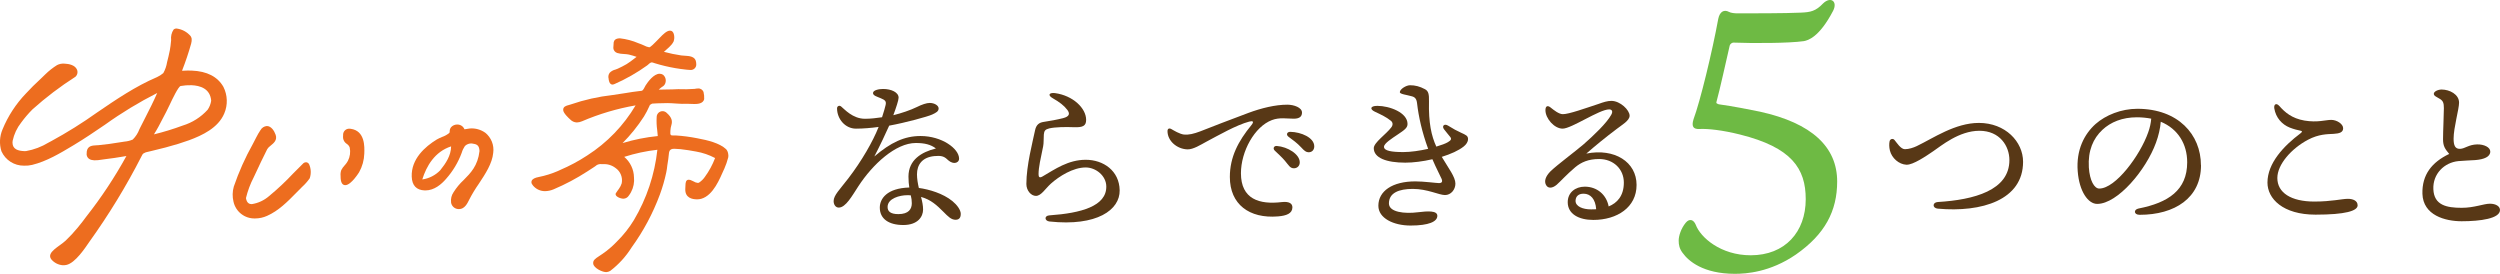 <?xml version="1.0" encoding="UTF-8"?>
<svg id="_レイヤー_1" data-name="レイヤー_1" xmlns="http://www.w3.org/2000/svg" version="1.1" viewBox="0 0 658.39 72.1">
  <!-- Generator: Adobe Illustrator 30.1.0, SVG Export Plug-In . SVG Version: 2.1.1 Build 136)  -->
  <defs>
    <style>
      .st0 {
        isolation: isolate;
      }

      .st1 {
        fill: #ed6d1f;
      }

      .st2 {
        fill: #6eba44;
      }

      .st3 {
        fill: #583816;
      }
    </style>
  </defs>
  <g>
    <path class="st1" d="M50.51,18.59c-.79-.03-1.59-.01-2.38.04h-.19c.92-2.34,1.73-4.74,2.41-7.17.11-.41.16-.83.13-1.25-.04-.25-.14-.48-.27-.69-.93-1.1-2.23-1.81-3.65-2-.3-.03-.6.06-.83.25-.55.82-.78,1.81-.66,2.8-.02.65-.28,2.4-.35,2.71-.2.95-.45,2.13-.72,3.11-.16,1-.49,1.97-.99,2.86-.5.42-1.05.78-1.64,1.05-5.68,2.42-10.83,5.93-15.81,9.33-3.87,2.76-7.91,5.28-12.08,7.55l-.7.37c-1.82,1.11-3.83,1.87-5.92,2.24-.15.01-.31.02-.46.01-1.58-.06-3.08-.46-3.11-2.21l.04-.51c.37-1.75,1.14-3.39,2.25-4.8.9-1.23,1.9-2.4,2.98-3.48,3.53-3.16,7.31-6.03,11.3-8.58.53-.48.7-1.24.41-1.89-.5-1.18-2.08-1.52-3.27-1.57-.68-.06-1.36.07-1.97.38-1.12.7-2.16,1.52-3.11,2.45-.34.34-.68.68-1.01.98-1.62,1.49-2.92,2.78-4.09,4.06-2.62,2.73-4.71,5.93-6.15,9.44-.78,1.83-.89,3.87-.29,5.77,1.05,2.33,3.38,3.82,5.94,3.79.73.03,1.45-.04,2.16-.21,3.76-.91,7.39-3.08,10.59-5l.35-.21c2.81-1.68,5.56-3.56,8.23-5.37,4.36-3.13,8.96-5.92,13.75-8.35-1,2.3-2.06,4.37-3.17,6.55-.44.85-.88,1.72-1.33,2.62-.06.11-.13.26-.2.41-.38,1.01-.97,1.92-1.74,2.68-.69.3-1.42.48-2.17.54-.22.03-.43.06-.64.1-2.18.36-4.53.7-6.2.84-.18.01-.36.02-.53.03-1.1.06-2.34.11-2.57,1.63-.03.26-.05.53-.04.79,0,0,.03.2.05.28.21.79.88,1.21,1.97,1.26.65,0,1.29-.05,1.93-.17.23-.04.45-.07.63-.09,1.58-.17,3.84-.52,5.9-.87-3.05,5.54-6.54,10.83-10.45,15.8-.75,1-1.47,1.99-2.42,3.11-.98,1.19-2.04,2.32-3.15,3.38-1.65,1.55-5.1,3.05-3.79,4.88.76.93,1.87,1.51,3.08,1.59h0c.3.01.61-.02.91-.08,2.37-.49,5.02-4.59,6.04-6.06,5.14-7.16,9.74-14.69,13.75-22.54l.27-.51c.14-.2.34-.34.57-.41.1-.04.2-.09.3-.14.47-.1.79-.18,1.1-.26.17-.04.35-.09.54-.13,1.23-.29,2.42-.58,3.54-.88,2.52-.67,4.42-1.26,6.18-1.9,3.49-1.29,7.7-3.25,9.3-7.06.96-2.25.88-4.81-.22-7-1.53-2.69-4.33-4.13-8.34-4.29ZM54.66,28.93c-1.77,1.94-4.03,3.37-6.55,4.14-2.48.92-5,1.69-7.57,2.32.97-1.54,1.59-2.76,2.25-4.05.31-.6.62-1.21.98-1.87.23-.43.54-1.08.89-1.82.75-1.59,2.32-4.89,2.92-5,.94-.17,1.89-.24,2.85-.21,2.23.09,4.93.87,5.19,4.08-.13.87-.46,1.7-.96,2.42h0Z"/>
    <path class="st1" d="M80.59,42.73c-.24,0-.48.09-.67.24l-.02.02-.02.02c-.74.71-1.65,1.63-2.61,2.61-2.01,2.15-4.16,4.17-6.43,6.04-1.28,1.11-2.85,1.84-4.53,2.1h0c-.55,0-1.31-.17-1.54-1.59.46-1.89,1.14-3.73,2.04-5.46l.26-.55c1.09-2.38,2.21-4.7,3.32-6.91.24-.36.55-.67.91-.92.79-.64,1.77-1.43,1.29-2.83-.37-1.07-1.19-2.31-2.32-2.31-.71.06-1.34.47-1.68,1.09-.4.59-.76,1.21-1.08,1.85-.31.6-.62,1.2-.93,1.8-2.01,3.58-3.68,7.33-5.01,11.21-.37,1.3-.4,2.67-.08,3.98.59,2.66,2.99,4.51,5.71,4.41h0c1.08,0,2.15-.24,3.13-.68,3.03-1.34,5.41-3.75,7.7-6.09.52-.53,1.03-1.04,1.53-1.54.75-.68,1.42-1.43,2-2.26.42-1.21.36-2.54-.16-3.71-.16-.31-.47-.51-.81-.52Z"/>
    <path class="st1" d="M92.35,33.92c-.11-.02-.22-.03-.33-.03-.88-.04-1.63.65-1.66,1.53,0,.07,0,.15,0,.22-.03.26-.03.52,0,.79.1.61.46,1.14.98,1.47.35.22.62.56.76.96.25,1.19.08,2.43-.48,3.51-.22.42-.51.81-.84,1.16-.36.38-.67.81-.91,1.28-.17.5-.23,1.03-.17,1.55v.23c.02,1.44.43,2.17,1.23,2.17,1.55,0,3.62-3.37,3.65-3.41.84-1.5,1.31-3.19,1.36-4.91.07-1.8.21-6-3.58-6.52Z"/>
    <path class="st1" d="M127.77,34.94c-1.17-.82-2.58-1.21-4-1.11-.16.02-.39.04-.73.11-.23.04-.5.1-.71.11-.12-.29-.3-.54-.53-.75-.35-.3-.79-.49-1.26-.51h-.14c-.6,0-1.18.25-1.59.69-.25.31-.39.7-.38,1.09v.03c0,.14-.02.28-.09.4-.57.47-1.22.83-1.92,1.07-.48.19-.95.42-1.4.67-3.1,1.9-6.76,5.14-6.59,9.78.08,2.33,1.24,3.55,3.43,3.63h.17c2.35,0,4.25-1.65,5.44-3.04,1.8-2.02,3.2-4.36,4.13-6.89.18-.63.47-1.23.84-1.77.48-.47,1.15-.72,1.82-.67,1.31.18,1.94.43,2.02,1.99-.44,3.88-2.33,5.79-4.16,7.63-1.04.96-1.94,2.05-2.69,3.25-.53.77-.75,1.71-.64,2.64v.05c.13.81.73,1.47,1.52,1.66.19.05.38.07.57.07,1.49,0,2.22-1.53,2.67-2.45.75-1.46,1.6-2.87,2.54-4.21,1.74-2.63,3.54-5.34,3.8-8.15.29-2.03-.52-4.05-2.12-5.33ZM115.94,44.84c-1.26,1.31-2.93,2.17-4.73,2.42,1.1-3.53,3.28-7.31,7.59-8.71-.02,2.43-1.42,4.5-2.86,6.29Z"/>
    <path class="st1" d="M161.28,22.28c.11,0,.22-.02.32-.06l.27-.1h0c3.03-1.34,5.91-2.98,8.59-4.91.08-.07.17-.15.27-.23.19-.2.42-.37.67-.5.08-.03.16-.05.24-.05.16.01.32.05.47.11.1.04.2.07.33.11.86.27,1.76.51,2.67.73,1.8.43,3.62.75,5.46.94l.24.03c.3.04.61.06.91.07.77.1,1.49-.41,1.63-1.17.04-.25.03-.5-.02-.75v-.09s-.01-.04-.01-.04v-.02c-.19-1.52-1.81-1.61-3-1.68-.32-.02-.63-.04-.89-.07-1.54-.23-3.07-.54-4.58-.95.52-.45.96-.85,1.37-1.23.47-.42.87-.91,1.17-1.47.18-.51.24-1.05.15-1.59-.16-1.07-.69-1.29-1.1-1.29-.82,0-1.77.91-2.74,1.93-.18.19-.33.34-.43.44-.12.11-.31.3-.51.52-.39.4-1.42,1.47-1.78,1.5-.51-.1-.99-.27-1.44-.52-.26-.12-.49-.23-.67-.29s-.43-.15-.71-.26c-1.56-.67-3.2-1.11-4.89-1.3-1.19,0-1.55.55-1.64,1.02l-.03.15h.01c-.04.5-.1,1.16-.09,1.4.05.6.45,1.1,1.02,1.29.58.17,1.17.26,1.77.27.44.01.89.07,1.32.15.69.16,1.37.38,2.02.6-.2.16-.4.31-.59.45-.66.53-1.34,1.02-2.05,1.47-.76.44-1.54.84-2.33,1.2-.2.09-.4.16-.6.23-.58.13-1.12.43-1.53.86-.32.44-.42,1.01-.27,1.54,0,.25.16,1.56,1.03,1.56Z"/>
    <path class="st1" d="M191.79,40.73c-.02-.53-.21-1.03-.55-1.43-1.74-1.62-4.82-2.37-7.62-2.89-1.87-.37-3.77-.62-5.68-.74h-.11c-.11,0-.22,0-.34,0s-.23,0-.34,0c-.47,0-.49-.11-.61-.38-.02-.55.01-1.09.1-1.63.05-.26.11-.52.19-.78.27-.94.17-1.91-1.26-3.16-.61-.6-1.59-.59-2.19.02-.28.29-.44.67-.44,1.08h0c-.07,1.16-.02,2.31.14,3.44.06.52.11,1.05.15,1.57-3.14.31-6.25.93-9.27,1.85,2.11-2.12,3.99-4.46,5.62-6.98.53-.86,1-1.76,1.41-2.69l.17-.38c.18-.13.37-.24.57-.34.6-.04.97-.06,1.4-.08.88-.04,1.79-.05,2.66-.06,1.19-.01,3.69.28,4.9.19.1,0,.2-.01.31-.01.24,0,.52.01.82.03.34.02.69.03,1.04.03.64,0,2.33,0,2.59-1.3v-.03c.03-.6-.02-1.2-.16-1.78-.19-.62-.79-1.03-1.44-.98-.31,0-.62.05-.92.11-1.44.1-2.88.13-4.32.07-1.07.06-2.15.08-3.21.09-.63.01-1.27.02-1.91.04.21-.22.44-.42.69-.6.07-.05.14-.1.2-.14.45-.23.78-.64.89-1.13v-.03c.2-.74-.06-1.53-.65-2.02-.26-.17-.58-.27-.89-.27-1.55,0-3.09,2.12-3.68,3.03-.11.17-.2.35-.29.53-.1.22-.23.43-.37.62-.24.31-.32.32-.78.36-.09,0-.18.02-.29.03-1.18.14-2.38.31-3.57.52-1.15.2-2.31.36-3.43.52-3.75.42-7.45,1.25-11.02,2.48-.17.06-.35.11-.53.16-.64.17-1.51.39-1.45,1.34.06.81,1.43,2.08,1.85,2.45.46.49,1.09.77,1.75.79.46-.02.92-.12,1.35-.31,4.53-1.94,9.27-3.35,14.12-4.19-3.15,5.32-7.5,9.83-12.71,13.17-2.27,1.5-4.68,2.78-7.18,3.85l-.6.28c-1.6.69-3.26,1.21-4.96,1.55-1.1.2-1.73.54-1.93,1.04-.12.34-.05.71.19.98.11.18.24.35.4.5.77.79,1.84,1.23,2.94,1.22.77-.01,1.54-.18,2.25-.48,3.1-1.31,6.07-2.89,8.89-4.72.62-.39,1.22-.79,1.8-1.17.12-.08.24-.17.35-.24.34-.32.77-.5,1.24-.52h.11c.19.01.37.02.55.02,1.21-.09,2.4.26,3.36,1,1.31.89,1.95,2.49,1.64,4.04-.16.51-.4.99-.71,1.42-.1.16-.76,1.02-.85,1.22-.36.81,1.25,1.42,2.02,1.42.58-.02,1.11-.33,1.41-.82.85-1.11,1.33-2.46,1.39-3.85,0-.11-.03-.85-.03-.93-.03-2.09-.97-4.07-2.57-5.42,2.84-.91,5.76-1.54,8.73-1.87-.71,6.55-2.82,12.86-6.18,18.52-1.25,2.05-2.75,3.95-4.46,5.63-4.05,4.26-6.42,4.1-6.26,5.83.11,1.19,2.52,2.33,3.54,2.24.33-.04.64-.15.93-.31,2.23-1.7,4.14-3.79,5.63-6.17,3.11-4.29,5.62-8.98,7.46-13.95.69-1.88,1.25-3.81,1.67-5.78.14-.65.23-1.3.28-1.84.2-1.16.35-2.27.45-3.34l.02-.11s.02-.09.03-.14q.16-.68.9-.81c.14-.02.29-.03.44-.03.28,0,1.33.08,1.63.1,1.15.11,3.06.43,4.11.63,1.75.3,3.44.88,5.01,1.71-.67,1.77-1.58,3.45-2.7,4.98-.4.58-.91,1.08-1.49,1.47-.11.07-.24.11-.38.1-.4-.05-.79-.19-1.13-.41-.26-.14-.52-.26-.8-.36-.13-.04-.28-.07-.42-.07-.8,0-.85.8-.88,1.39,0,.13-.05,1.09-.05,1.09-.05,2.3,1.79,2.69,3.13,2.69.36,0,.71-.05,1.06-.14,3.24-.91,4.95-5.46,5.93-7.59l.17-.36c.42-.95.76-1.94,1.02-2.95.04-.25.05-.5.03-.75Z"/>
  </g>
  <g class="st0">
    <path class="st3" d="M253.02,56.35c0,.49-.09,1.53-1.35,1.53-1.17,0-1.98-.85-3.23-2.11-1.71-1.71-3.28-3.19-5.88-3.91.31,1.17.54,2.29.54,3.32,0,1.89-1.39,4.08-5.21,4.08s-6.19-1.62-6.19-4.58c0-2.33,1.84-5.12,7.77-5.3-.13-.81-.22-1.75-.22-2.87,0-4.4,3.41-6.46,7.23-7.41-1.35-1.03-2.96-1.44-5.3-1.44-5.3,0-11.36,5.61-15.13,11.4-1.62,2.47-3.32,5.61-5.16,5.61-.85,0-1.35-.81-1.35-1.71,0-1.53,1.62-3.05,3.86-5.97,3.55-4.62,6.51-9.79,7.99-13.56-1.93.27-4.08.45-5.97.45-2.83,0-4.98-2.56-4.98-5.34,0-.58.58-.9,1.08-.49.85.67,3.01,3.23,6.28,3.23,1.48,0,3.01-.18,4.49-.4.49-1.48.81-2.65.94-3.23.22-.99-.13-1.3-1.3-1.79-.94-.4-2.02-.67-2.02-1.35,0-.76,1.53-1.08,2.65-1.08,2.2,0,4.09.9,4.09,2.29,0,.67-.63,2.56-1.39,4.62,2.02-.49,4.58-1.35,6.19-2.15,1.35-.67,2.56-1.08,3.41-1.08,1.21,0,2.33.67,2.33,1.44s-.63,1.12-1.71,1.62c-1.17.54-7.05,2.15-11.31,2.92-.94,2.11-2.33,5.07-3.91,8.12,4.31-3.68,7.9-5.39,12.17-5.39,5.61,0,10.15,3.32,10.15,5.97,0,.72-.63,1.12-1.17,1.12-.94,0-1.53-.54-2.11-1.08-.72-.63-1.48-.9-3.23-.72-3.23.31-4.58,2.29-4.58,4.8,0,1.17.22,2.42.49,3.59,2.69.36,6.37,1.44,8.84,3.46,1.21.99,2.2,2.33,2.2,3.37ZM239.86,51.45c-.31-.04-.63-.04-.99-.04-1.84,0-5.12.81-5.12,3.1,0,1.12.72,1.88,2.83,1.88,2.74,0,3.55-1.35,3.55-2.87,0-.72-.09-1.35-.27-2.06Z"/>
    <path class="st3" d="M276.45,56.71c8.26-.58,14.99-2.42,14.9-7.63-.04-2.83-2.78-4.98-5.43-4.98-3.32,0-7,2.33-9.16,4.26-1.53,1.39-2.56,3.23-3.95,3.23-1.26,0-2.51-1.39-2.51-3.14,0-4.89,1.66-11.09,2.29-14.14.31-1.48,1.08-2.02,2.24-2.2,1.53-.22,3.73-.63,5.12-.99,1.8-.45,1.84-1.26,1.12-2.2-.85-1.12-2.02-2.02-3.82-3.05-1.44-.81-.94-1.53.58-1.35,4.71.63,8.21,3.95,8.21,7.05,0,1.62-.9,2.02-3.28,1.93-2.11-.09-4.94-.04-6.42.31-1.08.27-1.35.63-1.44,1.62-.09,1.21,0,2.24-.18,3.1-.67,3.23-1.21,5.57-1.21,7.32,0,.72.18,1.12,1.03.63,3.32-1.93,6.78-4.4,11.4-4.4s8.84,2.87,8.93,8.04c.09,5.12-5.93,9.56-18.5,8.21-1.26-.13-1.48-1.53.04-1.62Z"/>
    <path class="st3" d="M311.82,35.43c1.21.13,2.56-.18,4.31-.85,2.78-1.08,7.9-3.1,12.66-4.85,3.41-1.26,7.05-2.16,10.24-2.16,1.75,0,3.86.76,3.86,2.07,0,.99-.58,1.62-2.16,1.62-1.84,0-3.73-.4-5.75.36-4.58,1.71-8.17,8.26-8.17,14.01,0,6.82,4.85,8.3,10.77,7.59,1.88-.22,2.83.36,2.78,1.44-.04,1.57-1.57,2.15-3.77,2.33-7.59.63-12.7-3.19-12.7-10.37,0-5.3,2.24-9.47,5.66-13.65.81-.99.4-1.21-.58-.94-3.37.9-7.99,3.55-11.36,5.34-1.35.72-3.37,2.02-4.89,1.97-2.78-.09-5.25-2.24-5.25-4.8,0-.63.4-.9,1.03-.54s2.15,1.3,3.32,1.44ZM342.3,42.75c0,1.03-.76,1.57-1.53,1.57-1.03,0-1.35-.76-2.38-1.98-.76-.9-1.8-1.84-2.69-2.69-.54-.54-.22-1.26.54-1.21,2.92.22,6.06,2.2,6.06,4.31ZM346.12,38.53c0,.94-.58,1.57-1.48,1.57-.67,0-1.12-.36-1.98-1.3-.99-1.08-2.33-2.07-3.32-2.78-.72-.54-.4-1.3.45-1.3,2.87.04,6.33,1.53,6.33,3.82Z"/>
    <path class="st3" d="M386.61,36.68c0,.67-.45,1.35-1.12,1.89-1.35,1.08-3.46,2.02-5.79,2.74,1.8,3.05,3.59,5.3,3.59,7.05,0,1.57-1.17,3.01-2.74,3.01s-4.62-1.62-8.48-1.62c-3.64,0-6.29,1.03-6.29,3.82,0,2.33,4.13,2.78,7.63,2.33,2.56-.31,5.12-.49,5.12.94,0,1.53-2.25,2.56-7.05,2.56-4.49,0-8.48-1.93-8.48-5.21,0-3.86,3.68-6.42,9.74-6.42,2.24,0,5.57.45,6.19.45.81,0,1.03-.36.72-1.12-.27-.67-1.44-2.83-2.42-5.16-2.51.58-5.07.9-7.14.9-4.98,0-8.3-1.26-8.3-3.82,0-1.48,3.28-3.68,4.62-5.48.45-.58.45-1.26-.09-1.71-1.21-.99-2.56-1.62-4.26-2.42-1.35-.63-1.26-1.53.67-1.53,3.19,0,7.95,1.75,7.95,4.76,0,1.03-.76,1.57-2.65,2.83-1.39.94-3.55,2.29-3.55,3.19,0,1.08,2.02,1.39,5.12,1.39,1.93,0,4.35-.36,6.51-.85-1.62-4.4-2.51-8.48-2.92-11.99-.13-1.17-.54-1.62-1.35-1.84-1.39-.4-3.19-.58-3.19-1.08,0-.81,1.66-1.84,2.69-1.84,1.35,0,2.56.31,3.91,1.03.94.49,1.12,1.3,1.08,3.23-.13,5.66.63,9.07,1.93,11.9,1.35-.4,2.47-.81,3.05-1.17.81-.49,1.03-.81.63-1.35-.58-.76-1.03-1.21-1.66-2.06-.63-.85.09-1.57,1.08-.94,1.44.9,2.29,1.35,3.37,1.84,1.35.63,1.89.81,1.89,1.75Z"/>
    <path class="st3" d="M431,48.72c0,5.88-5.12,9.2-11.4,9.2-3.82,0-6.73-1.57-6.73-4.67,0-2.56,2.02-4.09,4.49-4.09,3.19,0,5.7,2.07,6.29,5.21,2.2-.9,4-2.74,4-6.29s-2.74-6.2-6.51-6.2c-2.83,0-4.71.85-6.29,2.16-2.38,2.02-3.73,3.59-4.89,4.62-1.17.99-2.33,1.03-2.83,0-.49-.94-.13-2.2,1.21-3.55,1.93-1.84,6.33-5.07,8.75-7.14,2.65-2.33,6.01-5.52,7.23-7.72.54-.94.18-1.44-.54-1.44-2.6,0-9.92,5.07-12.25,5.07-2.2,0-4.53-2.69-4.53-4.85,0-1.08.54-1.35,1.3-.76.9.72,2.24,1.8,3.28,1.8,1.62,0,5.84-1.53,9.38-2.69,1.35-.49,2.38-.81,3.41-.81,2.33,0,4.8,2.42,4.8,3.91,0,1.3-2.11,2.47-3.37,3.46-3.1,2.33-5.61,4.4-8.04,6.51,7.45-1.48,13.24,2.2,13.24,8.26ZM420.36,55.09c-.18-2.65-1.48-4.08-3.32-4.08-1.3,0-2.07.67-2.11,1.84-.04,1.53,1.93,2.29,4.04,2.29.45,0,.94,0,1.39-.04Z"/>
    <path class="st2" d="M443.16,66.65c-.88-1.17-1.07-2.14-1.07-3.31s.58-3.11,1.85-4.67c.97-1.17,2.04-.88,2.63.49,1.26,3.4,6.61,8.07,14.49,8.07,9.04,0,14.49-6.13,14.49-14.78,0-8.07-3.7-13.62-17.31-17.02-4.67-1.17-8.46-1.56-10.6-1.46-1.65.1-2.24-.58-1.65-2.53,1.75-4.67,4.96-17.9,6.52-26.46.39-1.95,1.56-2.53,2.82-1.85.49.29,1.56.39,2.24.39,3.4,0,12.84,0,16.63-.19,2.63-.1,3.99-.39,5.93-2.43,2.04-1.95,3.89-.49,2.63,1.95-3.7,7.1-6.71,7.78-7.68,7.98-3.99.58-13.71.58-18.58.39-.39,0-.88.39-.97.78-.88,3.79-2.63,11.77-3.5,14.88-.1.39.19.39.58.58,4.08.58,7.49,1.26,10.89,1.95,13.71,3.02,20.33,9.34,20.33,18.38,0,7.78-3.21,13.91-10.89,19.26-6.81,4.67-13.13,5.06-16.05,5.06-8.36,0-12.25-3.4-13.71-5.45Z"/>
    <path class="st3" d="M501.68,39.29c1.03,0,2.24-.4,3.1-.81,4.4-2.11,10.1-6.11,16.38-6.11,6.96,0,11.63,4.94,11.63,10.24,0,10.06-10.86,13.38-22.45,12.34-1.48-.13-1.48-1.66,0-1.75,9.52-.58,18.85-3.05,18.85-11.04,0-3.68-2.51-7.72-7.9-7.72s-10.1,4-12.17,5.39c-1.84,1.26-5.34,3.64-7.05,3.55-1.98-.09-3.86-1.75-4.35-3.73-.22-.9-.22-1.8-.09-2.42.13-.67.9-.85,1.3-.36.58.67,1.62,2.42,2.74,2.42Z"/>
    <path class="st3" d="M579.65,43.51c0,8.62-6.91,13.06-16.16,13.06-1.57,0-1.66-1.39-.27-1.66,7.77-1.53,12.79-4.8,12.79-12.17,0-4.8-2.42-8.8-6.96-10.68-.13,1.71-.58,3.68-1.26,5.52-2.6,7.18-10.1,16.12-15.49,16.12-2.38,0-4.71-3.28-5.12-8.57-.45-5.66,1.75-9.83,4.71-12.48,2.65-2.33,6.73-4,11-4,10.73,0,16.74,6.78,16.74,14.86ZM566.54,31.25c-1.17-.22-2.42-.36-3.77-.36-3.86,0-6.91,1.26-9.11,3.32-2.38,2.24-3.82,5.43-3.55,9.88.22,3.46,1.44,5.57,2.74,5.57,4.31,0,10.77-8.75,12.88-14.77.45-1.21.72-2.51.81-3.64Z"/>
    <path class="st3" d="M620.9,54.06c0,1.48-3.19,2.47-11.09,2.47-8.62,0-12.66-4.22-12.66-8.44,0-5.12,4.26-9.65,8.75-13.02.54-.4.36-.58-.13-.67-.63-.13-1.66-.36-2.78-.81-2.02-.81-3.64-2.6-4.04-5.03-.18-1.12.54-1.53,1.3-.67,1.48,1.66,3.28,3.28,6.64,3.86,3.46.58,5.57-.18,7.05-.18s3.14,1.08,3.14,2.2-1.03,1.39-2.51,1.48c-1.62.09-3.91.04-6.78,1.57-4.31,2.29-8.04,6.46-8.04,10.06,0,3.86,3.59,6.2,9.74,6.2,4.58,0,7.27-.72,8.84-.72,1.26,0,2.56.45,2.56,1.71Z"/>
    <path class="st3" d="M643.03,23.58c2.07,0,4.58,1.26,4.58,3.46,0,1.66-1.44,6.6-1.44,9.47,0,1.8.4,2.74,1.71,2.69s2.25-1.12,4.49-1.17c1.84-.04,3.46.76,3.46,1.89,0,1.39-1.66,2.06-3.95,2.24-1.17.09-3.01.13-4.44.27-3.73.36-6.78,3.37-6.6,7.41.18,4.22,3.5,4.89,7.45,4.89,3.37,0,5.79-1.08,7.45-1.08,1.53,0,2.65.67,2.65,1.66,0,2.25-5.16,2.96-10.1,2.96-4.35,0-10.15-1.57-10.33-7.23-.13-5.03,2.47-8.3,7.05-10.5-1.03-1.26-1.62-1.97-1.62-3.86,0-2.11.22-6.51.22-8.21,0-1.35-.22-1.89-.99-2.38-.94-.58-1.66-.81-1.66-1.39,0-.63,1.17-1.12,2.06-1.12Z"/>
  </g>
</svg>